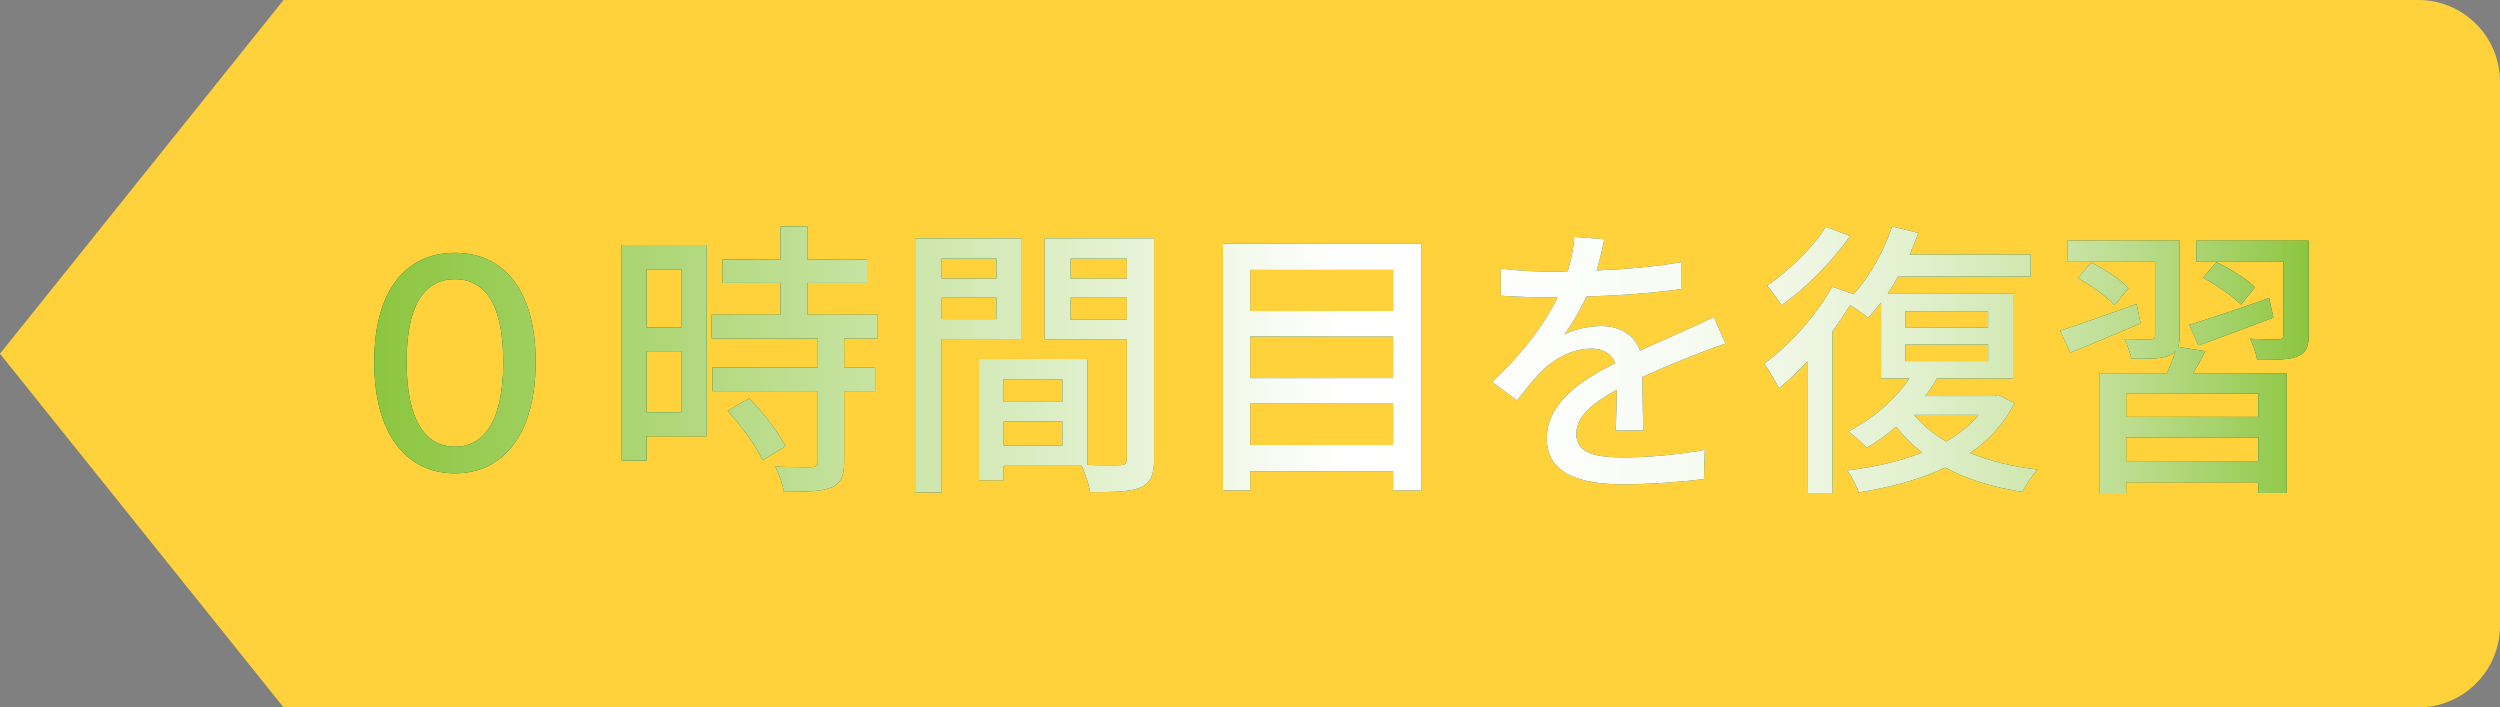 <?xml version="1.0" encoding="UTF-8"?><svg xmlns="http://www.w3.org/2000/svg" width="311" height="88" xmlns:xlink="http://www.w3.org/1999/xlink" viewBox="0 0 311 88"><rect x="0" y="0" width="311" height="88" fill="#808080" stroke="none"/><defs><style>.cls-1{fill:#005337;}.cls-1,.cls-2,.cls-3{stroke-width:0px;}.cls-2{fill:#ffd23b;}.cls-3{fill:url(#_名称未設定グラデーション_136);}.cls-4{mix-blend-mode:multiply;}.cls-5{isolation:isolate;}</style><linearGradient id="_名称未設定グラデーション_136" x1="46.551" y1="44.753" x2="287.208" y2="44.753" gradientUnits="userSpaceOnUse"><stop offset="0" stop-color="#8cc63f"/><stop offset=".5" stop-color="#fff"/><stop offset=".602" stop-color="#fdfefc"/><stop offset=".676" stop-color="#f7fbf2"/><stop offset=".741" stop-color="#eef6e2"/><stop offset=".801" stop-color="#e0f0cc"/><stop offset=".858" stop-color="#cfe7af"/><stop offset=".911" stop-color="#badc8c"/><stop offset=".962" stop-color="#a1d063"/><stop offset="1" stop-color="#8cc63f"/></linearGradient></defs><g class="cls-5"><g id="_レイヤー_2"><g id="_レイヤー_1-2"><path class="cls-2" d="M0,44L35.278,0h265.552c5.616,0,10.169,4.553,10.169,10.169v67.661c0,5.616-4.553,10.169-10.169,10.169H35.278L0,44Z"/><path class="cls-1" d="M46.551,45.022c0-9.07,4.067-13.57,10.043-13.57s10.042,4.5,10.042,13.57-4.067,13.858-10.042,13.858-10.043-4.787-10.043-13.858ZM62.605,45.022c0-7.667-2.592-10.294-6.011-10.294s-6.012,2.627-6.012,10.294,2.592,10.547,6.012,10.547,6.011-2.88,6.011-10.547Z"/><path class="cls-1" d="M87.915,54.273h-7.487v3.023h-3.096v-26.816h10.583v23.793ZM80.427,33.504v7.235h4.319v-7.235h-4.319ZM84.747,51.286v-7.595h-4.319v7.595h4.319ZM105.012,42.107v3.6h3.852v2.951h-3.852v8.855c0,1.728-.396,2.627-1.584,3.131-1.26.504-3.096.54-5.903.54-.144-.899-.611-2.195-1.079-3.132,2.016.072,3.995.072,4.535.072.576-.036.756-.18.756-.684v-8.783h-13.103v-2.951h13.103v-3.6h-13.21v-2.952h8.566v-3.959h-7.199v-2.916h7.199v-4.104h3.348v4.104h7.415v2.916h-7.415v3.959h8.747v2.952h-4.176ZM93.206,49.559c1.729,1.8,3.708,4.247,4.5,5.975l-2.844,1.728c-.756-1.728-2.628-4.283-4.355-6.154l2.699-1.548Z"/><path class="cls-1" d="M117.147,42.179v19.078h-3.312v-31.604h13.282v12.526h-9.971ZM117.147,32.173v2.483h6.804v-2.483h-6.804ZM123.951,39.695v-2.663h-6.804v2.663h6.804ZM143.568,57.081c0,1.908-.396,2.988-1.691,3.563-1.26.54-3.24.576-6.264.576-.144-.899-.611-2.34-1.044-3.275h-9.719v1.8h-3.06v-15.082h13.499v13.174c1.764.072,3.491.036,4.067.036.647-.036.827-.216.827-.828v-14.794h-10.223v-12.599h13.606v27.429ZM124.85,47.183v2.808h7.308v-2.808h-7.308ZM132.158,55.426v-2.988h-7.308v2.988h7.308ZM133.166,32.173v2.483h7.019v-2.483h-7.019ZM140.184,39.768v-2.735h-7.019v2.735h7.019Z"/><path class="cls-1" d="M176.833,30.301v30.704h-3.527v-2.376h-17.782v2.376h-3.384v-30.704h24.693ZM155.523,33.576v5.111h17.782v-5.111h-17.782ZM155.523,41.855v5.183h17.782v-5.183h-17.782ZM173.305,55.354v-5.147h-17.782v5.147h17.782Z"/><path class="cls-1" d="M198.614,33.648c3.528-.145,7.308-.468,10.583-1.044v3.348c-3.527.504-7.955.828-11.843.936-.792,1.691-1.764,3.384-2.771,4.752,1.188-.685,3.204-1.08,4.607-1.08,2.268,0,4.14,1.044,4.823,3.06,2.232-1.044,4.067-1.8,5.76-2.592,1.224-.54,2.268-1.008,3.419-1.584l1.477,3.312c-1.044.324-2.592.9-3.672,1.332-1.836.72-4.176,1.656-6.695,2.808.036,2.052.072,4.932.108,6.659h-3.42c.072-1.26.108-3.312.145-5.075-3.096,1.691-5.04,3.348-5.04,5.471,0,2.448,2.34,2.952,5.976,2.952,2.916,0,6.839-.36,10.007-.936l-.108,3.635c-2.592.324-6.767.648-10.007.648-5.363,0-9.538-1.26-9.538-5.724,0-4.428,4.319-7.235,8.494-9.358-.468-1.26-1.619-1.8-2.951-1.8-2.195,0-4.464,1.151-5.976,2.592-1.044,1.008-2.088,2.34-3.275,3.852l-3.096-2.304c4.212-3.96,6.659-7.451,8.135-10.511h-1.044c-1.512,0-3.995-.072-6.011-.216v-3.384c1.908.288,4.464.396,6.191.396.684,0,1.403,0,2.123-.036.469-1.476.757-2.987.828-4.283l3.744.288c-.217,1.008-.504,2.34-.973,3.888Z"/><path class="cls-1" d="M250.596,50.134c-1.26,2.592-3.168,4.607-5.508,6.228,2.484,1.008,5.328,1.691,8.424,2.052-.648.647-1.512,1.943-1.944,2.771-3.636-.54-6.839-1.548-9.574-3.023-3.204,1.512-6.911,2.483-10.763,3.096-.252-.792-.9-2.052-1.44-2.735,3.312-.396,6.516-1.116,9.323-2.232-1.224-.936-2.304-2.016-3.24-3.203-1.188,1.008-2.411,1.907-3.635,2.628-.468-.504-1.656-1.584-2.304-2.052,2.951-1.513,5.795-3.924,7.595-6.588h-3.527v-9.431c-.54.684-1.08,1.332-1.62,1.908-.468-.433-1.439-1.116-2.231-1.584-.684,1.08-1.404,2.195-2.196,3.239v20.122h-3.131v-16.378c-1.152,1.26-2.34,2.411-3.528,3.348-.323-.685-1.295-2.34-1.835-3.061,3.167-2.304,6.442-5.938,8.459-9.574l2.663.936c2.052-2.268,3.744-5.327,4.787-8.423l3.276.792c-.324.9-.685,1.8-1.08,2.699h15.046v2.736h-16.485c-.396.72-.828,1.439-1.296,2.088h15.586v10.582h-9.467c-.396.756-.9,1.477-1.44,2.196h8.531l.54-.145,2.016,1.008ZM230.151,29.364c-2.16,3.096-5.472,6.479-8.531,8.604-.396-.648-1.26-1.836-1.8-2.412,2.7-1.871,5.796-4.859,7.308-7.343l3.023,1.151ZM237.026,40.739h10.295v-2.016h-10.295v2.016ZM237.026,44.915h10.295v-2.052h-10.295v2.052ZM238.106,51.61c1.044,1.26,2.375,2.339,3.995,3.312,1.584-.937,2.987-2.016,4.031-3.312h-8.026Z"/><path class="cls-1" d="M266.294,40.235c-3.06,1.26-6.191,2.628-8.747,3.636l-1.26-2.735c2.448-.792,5.976-2.052,9.503-3.312l.504,2.412ZM274.358,43.691c-.504.936-1.008,1.871-1.512,2.735h11.59v14.902h-3.491v-1.332h-16.45v1.332h-3.348v-14.902h8.424c.396-.9.791-1.872,1.043-2.735-.18.216-.432.396-.756.539-1.008.433-2.52.396-4.715.396-.145-.756-.504-1.728-.864-2.448,1.44.036,2.808.036,3.24.036.468,0,.575-.144.575-.504v-9.143h-10.87v-2.628h13.93v11.771c0,.612-.071,1.08-.18,1.44l3.384.54ZM263.055,37.968c-.9-1.044-2.916-2.448-4.571-3.384l1.655-1.943c1.656.827,3.708,2.159,4.644,3.203l-1.728,2.124ZM280.945,48.982h-16.45v2.88h16.45v-2.88ZM280.945,57.369v-2.951h-16.45v2.951h16.45ZM272.342,40.415c2.556-.792,6.299-2.052,9.935-3.348l.54,2.448c-3.204,1.224-6.623,2.483-9.323,3.455l-1.151-2.556ZM287.208,41.675c0,1.477-.324,2.196-1.404,2.664-1.044.432-2.664.432-5.003.432-.145-.792-.504-1.871-.9-2.627,1.512.071,3.096.071,3.563.071.468-.036.576-.144.576-.54v-9.106h-10.799v-2.628h13.967v11.734ZM278.786,37.896c-.973-1.008-3.024-2.411-4.716-3.348l1.655-1.943c1.656.792,3.78,2.088,4.788,3.132l-1.728,2.159Z"/><g class="cls-4"><path class="cls-3" d="M46.551,45.022c0-9.07,4.067-13.57,10.043-13.57s10.042,4.5,10.042,13.57-4.067,13.858-10.042,13.858-10.043-4.787-10.043-13.858ZM62.605,45.022c0-7.667-2.592-10.294-6.011-10.294s-6.012,2.627-6.012,10.294,2.592,10.547,6.012,10.547,6.011-2.88,6.011-10.547Z"/><path class="cls-3" d="M87.915,54.273h-7.487v3.023h-3.096v-26.816h10.583v23.793ZM80.427,33.504v7.235h4.319v-7.235h-4.319ZM84.747,51.286v-7.595h-4.319v7.595h4.319ZM105.012,42.107v3.6h3.852v2.951h-3.852v8.855c0,1.728-.396,2.627-1.584,3.131-1.26.504-3.096.54-5.903.54-.144-.899-.611-2.195-1.079-3.132,2.016.072,3.995.072,4.535.072.576-.036.756-.18.756-.684v-8.783h-13.103v-2.951h13.103v-3.6h-13.21v-2.952h8.566v-3.959h-7.199v-2.916h7.199v-4.104h3.348v4.104h7.415v2.916h-7.415v3.959h8.747v2.952h-4.176ZM93.206,49.559c1.729,1.8,3.708,4.247,4.5,5.975l-2.844,1.728c-.756-1.728-2.628-4.283-4.355-6.154l2.699-1.548Z"/><path class="cls-3" d="M117.147,42.179v19.078h-3.312v-31.604h13.282v12.526h-9.971ZM117.147,32.173v2.483h6.804v-2.483h-6.804ZM123.951,39.695v-2.663h-6.804v2.663h6.804ZM143.568,57.081c0,1.908-.396,2.988-1.691,3.563-1.26.54-3.24.576-6.264.576-.144-.899-.611-2.34-1.044-3.275h-9.719v1.8h-3.06v-15.082h13.499v13.174c1.764.072,3.491.036,4.067.036.647-.036.827-.216.827-.828v-14.794h-10.223v-12.599h13.606v27.429ZM124.85,47.183v2.808h7.308v-2.808h-7.308ZM132.158,55.426v-2.988h-7.308v2.988h7.308ZM133.166,32.173v2.483h7.019v-2.483h-7.019ZM140.184,39.768v-2.735h-7.019v2.735h7.019Z"/><path class="cls-3" d="M176.833,30.301v30.704h-3.527v-2.376h-17.782v2.376h-3.384v-30.704h24.693ZM155.523,33.576v5.111h17.782v-5.111h-17.782ZM155.523,41.855v5.183h17.782v-5.183h-17.782ZM173.305,55.354v-5.147h-17.782v5.147h17.782Z"/><path class="cls-3" d="M198.614,33.648c3.528-.145,7.308-.468,10.583-1.044v3.348c-3.527.504-7.955.828-11.843.936-.792,1.691-1.764,3.384-2.771,4.752,1.188-.685,3.204-1.08,4.607-1.08,2.268,0,4.14,1.044,4.823,3.06,2.232-1.044,4.067-1.8,5.76-2.592,1.224-.54,2.268-1.008,3.419-1.584l1.477,3.312c-1.044.324-2.592.9-3.672,1.332-1.836.72-4.176,1.656-6.695,2.808.036,2.052.072,4.932.108,6.659h-3.42c.072-1.26.108-3.312.145-5.075-3.096,1.691-5.04,3.348-5.04,5.471,0,2.448,2.34,2.952,5.976,2.952,2.916,0,6.839-.36,10.007-.936l-.108,3.635c-2.592.324-6.767.648-10.007.648-5.363,0-9.538-1.26-9.538-5.724,0-4.428,4.319-7.235,8.494-9.358-.468-1.26-1.619-1.8-2.951-1.8-2.195,0-4.464,1.151-5.976,2.592-1.044,1.008-2.088,2.34-3.275,3.852l-3.096-2.304c4.212-3.96,6.659-7.451,8.135-10.511h-1.044c-1.512,0-3.995-.072-6.011-.216v-3.384c1.908.288,4.464.396,6.191.396.684,0,1.403,0,2.123-.036.469-1.476.757-2.987.828-4.283l3.744.288c-.217,1.008-.504,2.34-.973,3.888Z"/><path class="cls-3" d="M250.596,50.134c-1.26,2.592-3.168,4.607-5.508,6.228,2.484,1.008,5.328,1.691,8.424,2.052-.648.647-1.512,1.943-1.944,2.771-3.636-.54-6.839-1.548-9.574-3.023-3.204,1.512-6.911,2.483-10.763,3.096-.252-.792-.9-2.052-1.44-2.735,3.312-.396,6.516-1.116,9.323-2.232-1.224-.936-2.304-2.016-3.24-3.203-1.188,1.008-2.411,1.907-3.635,2.628-.468-.504-1.656-1.584-2.304-2.052,2.951-1.513,5.795-3.924,7.595-6.588h-3.527v-9.431c-.54.684-1.08,1.332-1.62,1.908-.468-.433-1.439-1.116-2.231-1.584-.684,1.08-1.404,2.195-2.196,3.239v20.122h-3.131v-16.378c-1.152,1.26-2.34,2.411-3.528,3.348-.323-.685-1.295-2.34-1.835-3.061,3.167-2.304,6.442-5.938,8.459-9.574l2.663.936c2.052-2.268,3.744-5.327,4.787-8.423l3.276.792c-.324.9-.685,1.8-1.08,2.699h15.046v2.736h-16.485c-.396.72-.828,1.439-1.296,2.088h15.586v10.582h-9.467c-.396.756-.9,1.477-1.44,2.196h8.531l.54-.145,2.016,1.008ZM230.151,29.364c-2.16,3.096-5.472,6.479-8.531,8.604-.396-.648-1.26-1.836-1.8-2.412,2.7-1.871,5.796-4.859,7.308-7.343l3.023,1.151ZM237.026,40.739h10.295v-2.016h-10.295v2.016ZM237.026,44.915h10.295v-2.052h-10.295v2.052ZM238.106,51.61c1.044,1.26,2.375,2.339,3.995,3.312,1.584-.937,2.987-2.016,4.031-3.312h-8.026Z"/><path class="cls-3" d="M266.294,40.235c-3.06,1.26-6.191,2.628-8.747,3.636l-1.26-2.735c2.448-.792,5.976-2.052,9.503-3.312l.504,2.412ZM274.358,43.691c-.504.936-1.008,1.871-1.512,2.735h11.59v14.902h-3.491v-1.332h-16.45v1.332h-3.348v-14.902h8.424c.396-.9.791-1.872,1.043-2.735-.18.216-.432.396-.756.539-1.008.433-2.52.396-4.715.396-.145-.756-.504-1.728-.864-2.448,1.44.036,2.808.036,3.24.036.468,0,.575-.144.575-.504v-9.143h-10.87v-2.628h13.93v11.771c0,.612-.071,1.08-.18,1.44l3.384.54ZM263.055,37.968c-.9-1.044-2.916-2.448-4.571-3.384l1.655-1.943c1.656.827,3.708,2.159,4.644,3.203l-1.728,2.124ZM280.945,48.982h-16.45v2.88h16.45v-2.88ZM280.945,57.369v-2.951h-16.45v2.951h16.45ZM272.342,40.415c2.556-.792,6.299-2.052,9.935-3.348l.54,2.448c-3.204,1.224-6.623,2.483-9.323,3.455l-1.151-2.556ZM287.208,41.675c0,1.477-.324,2.196-1.404,2.664-1.044.432-2.664.432-5.003.432-.145-.792-.504-1.871-.9-2.627,1.512.071,3.096.071,3.563.071.468-.036.576-.144.576-.54v-9.106h-10.799v-2.628h13.967v11.734ZM278.786,37.896c-.973-1.008-3.024-2.411-4.716-3.348l1.655-1.943c1.656.792,3.78,2.088,4.788,3.132l-1.728,2.159Z"/></g></g></g></g></svg>